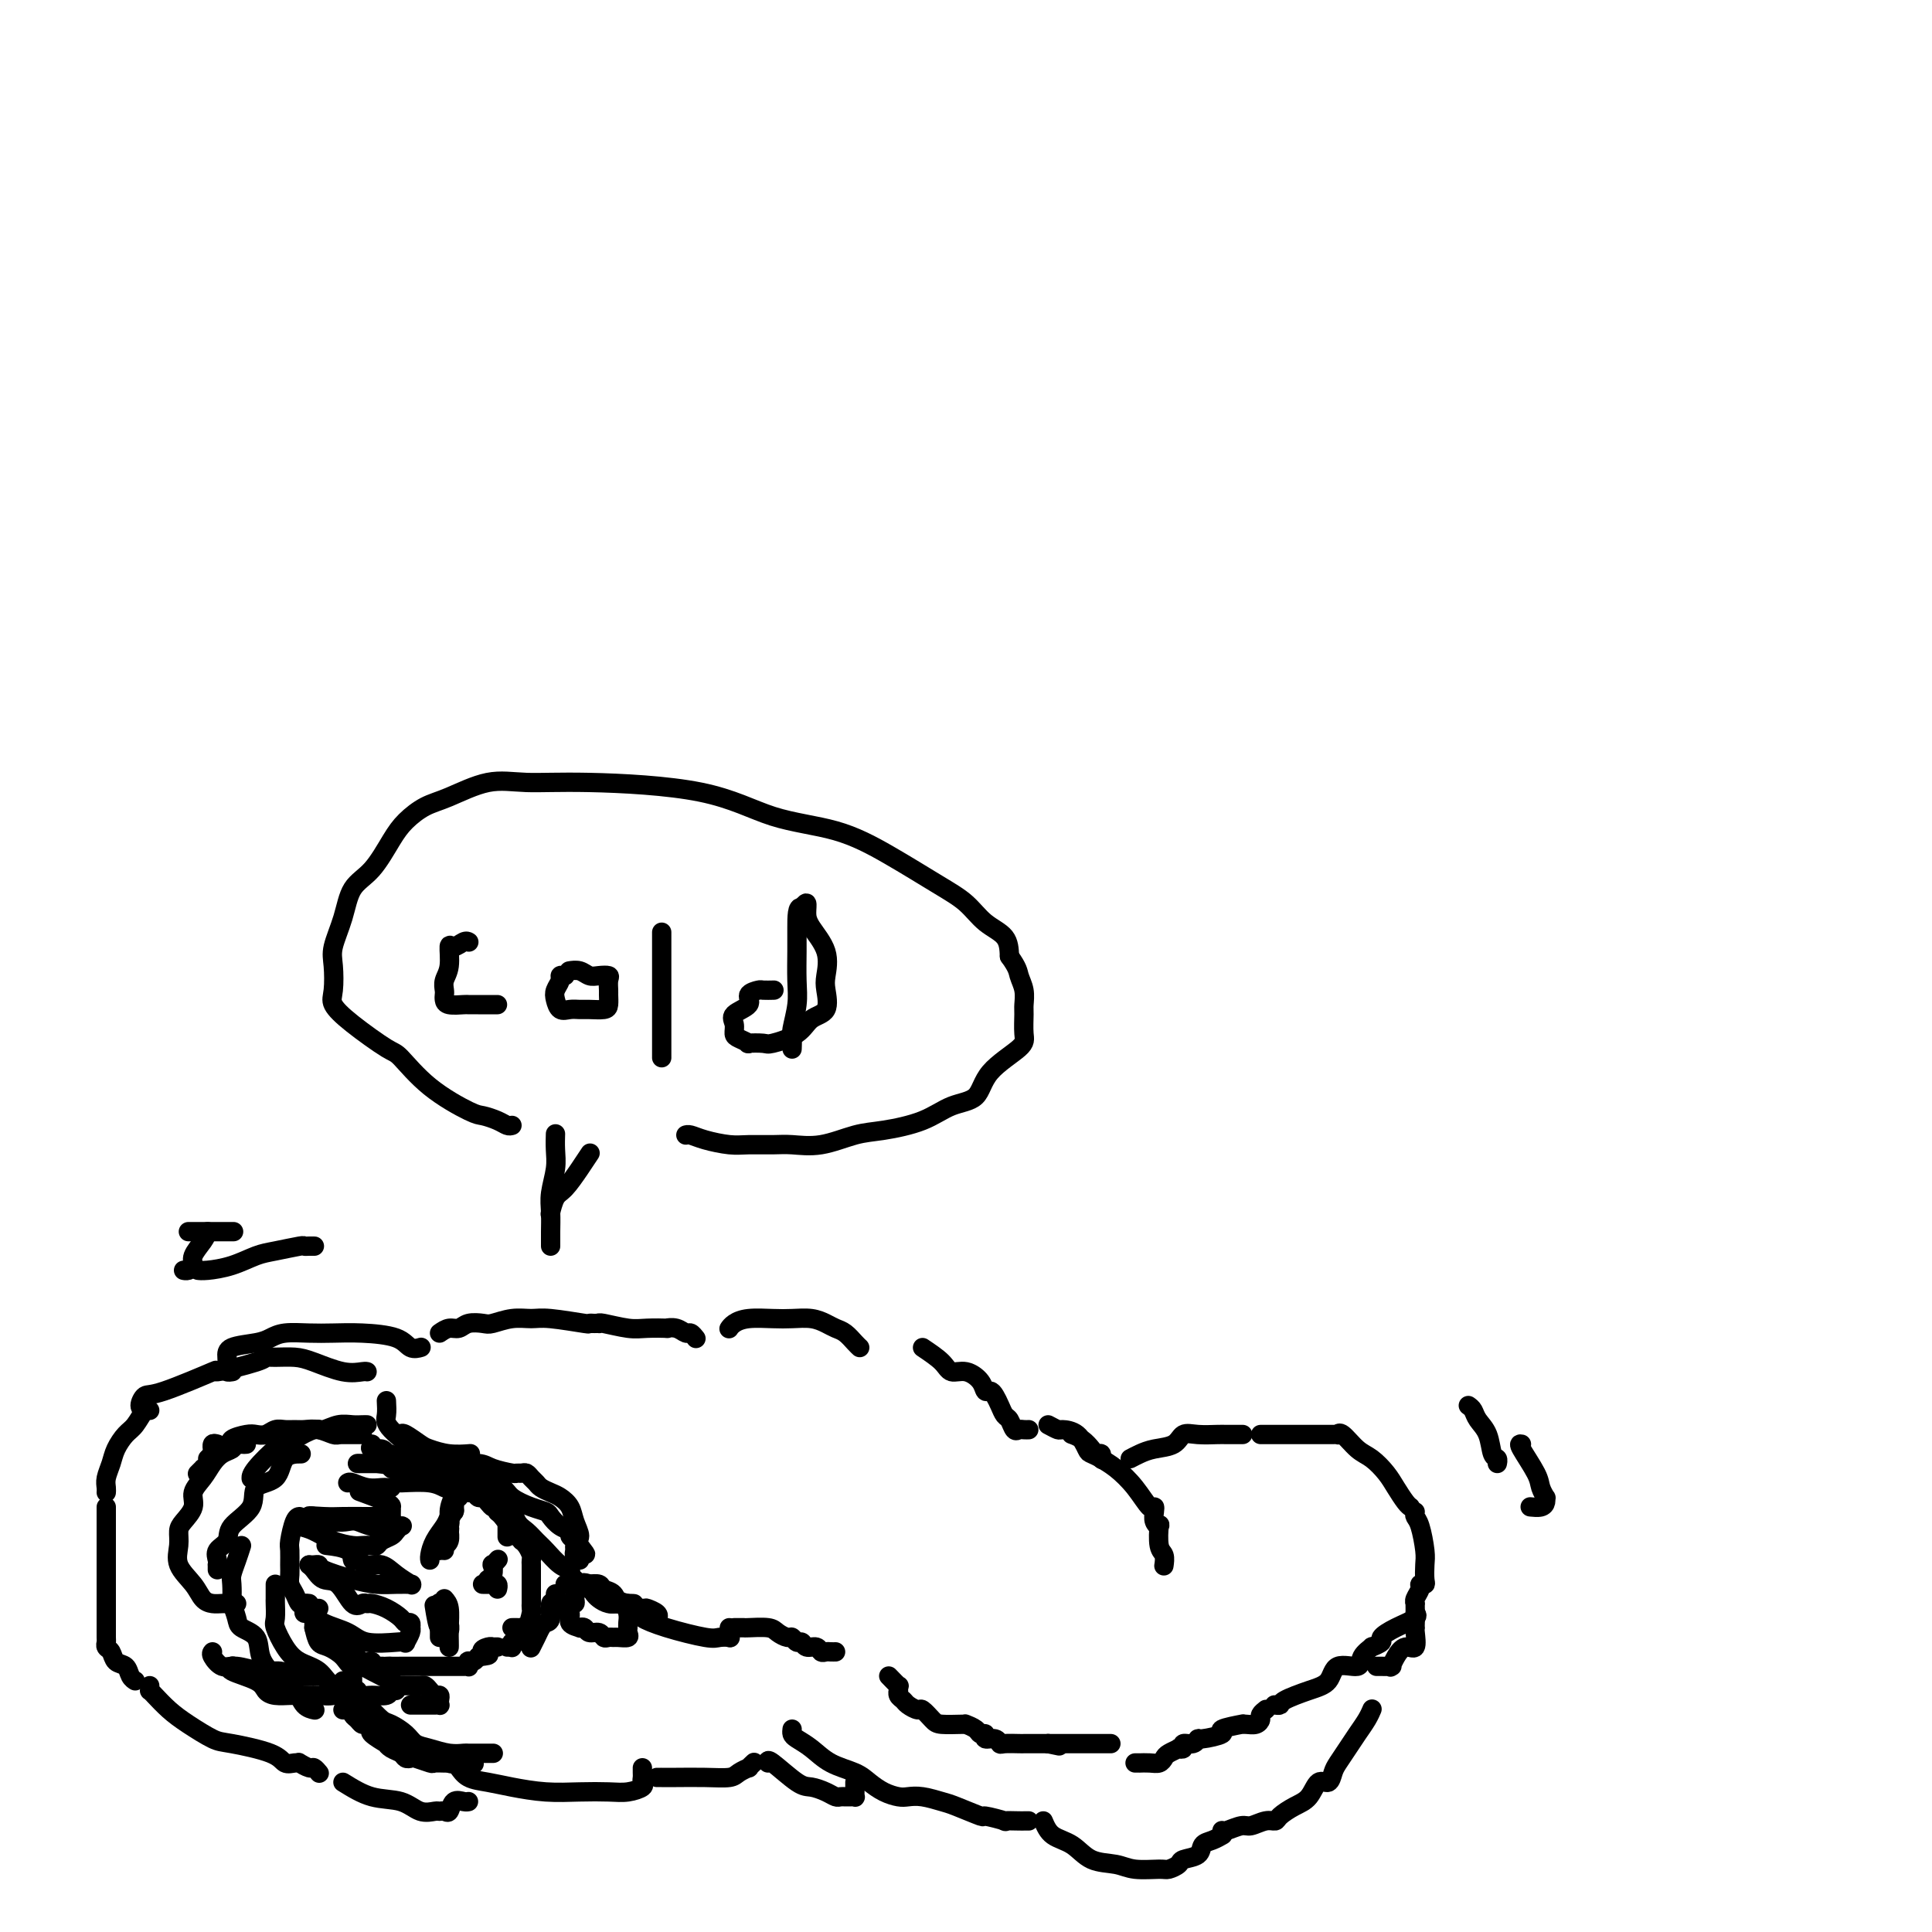 <svg viewBox='0 0 400 400' version='1.1' xmlns='http://www.w3.org/2000/svg' xmlns:xlink='http://www.w3.org/1999/xlink'><g fill='none' stroke='#000000' stroke-width='4' stroke-linecap='round' stroke-linejoin='round'><path d='M66,333c-0.425,0.233 -0.850,0.465 -1,1c-0.150,0.535 -0.024,1.372 0,2c0.024,0.628 -0.054,1.045 0,1c0.054,-0.045 0.240,-0.554 1,0c0.760,0.554 2.093,2.172 3,3c0.907,0.828 1.389,0.867 2,1c0.611,0.133 1.351,0.361 2,1c0.649,0.639 1.206,1.688 2,2c0.794,0.312 1.827,-0.112 2,0c0.173,0.112 -0.512,0.762 0,1c0.512,0.238 2.221,0.064 3,0c0.779,-0.064 0.628,-0.017 1,0c0.372,0.017 1.266,0.005 2,0c0.734,-0.005 1.309,-0.001 2,0c0.691,0.001 1.498,0.000 2,0c0.502,-0.000 0.699,-0.000 1,0c0.301,0.000 0.707,0.000 1,0c0.293,-0.000 0.473,-0.000 1,0c0.527,0.000 1.402,0.000 2,0c0.598,-0.000 0.921,-0.000 1,0c0.079,0.000 -0.084,0.001 0,0c0.084,-0.001 0.415,-0.004 1,0c0.585,0.004 1.424,0.015 2,0c0.576,-0.015 0.889,-0.056 1,0c0.111,0.056 0.019,0.208 0,0c-0.019,-0.208 0.036,-0.777 0,-1c-0.036,-0.223 -0.164,-0.098 0,0c0.164,0.098 0.618,0.171 1,0c0.382,-0.171 0.691,-0.585 1,-1'/><path d='M99,343c3.896,-0.321 1.636,-0.622 1,-1c-0.636,-0.378 0.352,-0.833 1,-1c0.648,-0.167 0.957,-0.045 1,0c0.043,0.045 -0.181,0.012 0,0c0.181,-0.012 0.766,-0.003 1,0c0.234,0.003 0.117,0.002 0,0'/><path d='M106,337c0.455,0.002 0.909,0.003 1,0c0.091,-0.003 -0.182,-0.011 0,0c0.182,0.011 0.819,0.043 1,0c0.181,-0.043 -0.095,-0.159 0,0c0.095,0.159 0.561,0.593 1,0c0.439,-0.593 0.850,-2.213 1,-3c0.150,-0.787 0.040,-0.739 0,-1c-0.040,-0.261 -0.011,-0.830 0,-1c0.011,-0.170 0.003,0.059 0,0c-0.003,-0.059 -0.001,-0.407 0,-1c0.001,-0.593 0.000,-1.433 0,-2c-0.000,-0.567 0.000,-0.863 0,-1c-0.000,-0.137 -0.000,-0.117 0,0c0.000,0.117 0.001,0.331 0,0c-0.001,-0.331 -0.003,-1.205 0,-2c0.003,-0.795 0.011,-1.509 0,-2c-0.011,-0.491 -0.041,-0.758 0,-1c0.041,-0.242 0.152,-0.460 0,-1c-0.152,-0.540 -0.566,-1.401 -1,-2c-0.434,-0.599 -0.887,-0.935 -1,-1c-0.113,-0.065 0.113,0.141 0,0c-0.113,-0.141 -0.565,-0.630 -1,-1c-0.435,-0.370 -0.851,-0.620 -1,-1c-0.149,-0.380 -0.029,-0.889 0,-1c0.029,-0.111 -0.034,0.178 0,0c0.034,-0.178 0.164,-0.821 0,-1c-0.164,-0.179 -0.621,0.106 -1,0c-0.379,-0.106 -0.680,-0.602 -1,-1c-0.320,-0.398 -0.660,-0.699 -1,-1'/><path d='M103,313c-1.261,-1.885 -0.915,-1.098 -1,-1c-0.085,0.098 -0.601,-0.495 -1,-1c-0.399,-0.505 -0.680,-0.924 -1,-1c-0.320,-0.076 -0.678,0.190 -1,0c-0.322,-0.190 -0.606,-0.835 -1,-1c-0.394,-0.165 -0.897,0.149 -1,0c-0.103,-0.149 0.193,-0.762 0,-1c-0.193,-0.238 -0.876,-0.103 -1,0c-0.124,0.103 0.309,0.173 0,0c-0.309,-0.173 -1.361,-0.588 -2,-1c-0.639,-0.412 -0.865,-0.820 -1,-1c-0.135,-0.180 -0.181,-0.131 0,0c0.181,0.131 0.587,0.343 0,0c-0.587,-0.343 -2.168,-1.241 -4,-2c-1.832,-0.759 -3.916,-1.380 -6,-2'/><path d='M83,302c-3.881,-1.869 -3.583,-1.042 -4,-1c-0.417,0.042 -1.548,-0.702 -2,-1c-0.452,-0.298 -0.226,-0.149 0,0'/><path d='M57,328c-0.001,0.205 -0.002,0.409 0,1c0.002,0.591 0.006,1.568 0,2c-0.006,0.432 -0.022,0.318 0,1c0.022,0.682 0.082,2.159 0,3c-0.082,0.841 -0.306,1.044 0,2c0.306,0.956 1.141,2.663 2,4c0.859,1.337 1.741,2.305 3,3c1.259,0.695 2.894,1.118 4,2c1.106,0.882 1.685,2.222 3,3c1.315,0.778 3.368,0.994 4,1c0.632,0.006 -0.157,-0.198 0,0c0.157,0.198 1.261,0.799 2,1c0.739,0.201 1.112,0.001 2,0c0.888,-0.001 2.289,0.196 3,0c0.711,-0.196 0.730,-0.783 1,-1c0.270,-0.217 0.791,-0.062 1,0c0.209,0.062 0.104,0.031 0,0'/><path d='M65,337c0.277,1.199 0.554,2.398 1,3c0.446,0.602 1.060,0.606 2,1c0.940,0.394 2.207,1.177 3,2c0.793,0.823 1.113,1.685 2,2c0.887,0.315 2.341,0.085 3,0c0.659,-0.085 0.524,-0.023 1,0c0.476,0.023 1.565,0.007 2,0c0.435,-0.007 0.218,-0.003 0,0'/><path d='M63,333c-0.057,0.471 -0.115,0.943 0,1c0.115,0.057 0.401,-0.300 1,0c0.599,0.300 1.509,1.257 3,2c1.491,0.743 3.561,1.273 5,2c1.439,0.727 2.246,1.653 4,2c1.754,0.347 4.456,0.117 6,0c1.544,-0.117 1.930,-0.121 2,0c0.070,0.121 -0.177,0.368 0,0c0.177,-0.368 0.776,-1.352 1,-2c0.224,-0.648 0.073,-0.960 0,-1c-0.073,-0.040 -0.066,0.193 0,0c0.066,-0.193 0.193,-0.812 0,-1c-0.193,-0.188 -0.706,0.055 -1,0c-0.294,-0.055 -0.368,-0.408 -1,-1c-0.632,-0.592 -1.821,-1.423 -3,-2c-1.179,-0.577 -2.349,-0.901 -3,-1c-0.651,-0.099 -0.783,0.028 -1,0c-0.217,-0.028 -0.520,-0.210 -1,0c-0.480,0.210 -1.138,0.813 -2,0c-0.862,-0.813 -1.930,-3.041 -3,-4c-1.070,-0.959 -2.142,-0.649 -3,-1c-0.858,-0.351 -1.500,-1.364 -2,-2c-0.500,-0.636 -0.857,-0.896 -1,-1c-0.143,-0.104 -0.071,-0.052 0,0'/><path d='M64,324c0.300,0.016 0.600,0.033 1,0c0.400,-0.033 0.900,-0.114 1,0c0.100,0.114 -0.200,0.423 1,1c1.200,0.577 3.901,1.423 6,2c2.099,0.577 3.596,0.887 5,1c1.404,0.113 2.715,0.030 4,0c1.285,-0.030 2.543,-0.007 3,0c0.457,0.007 0.114,-0.004 0,0c-0.114,0.004 0.003,0.021 0,0c-0.003,-0.021 -0.126,-0.082 0,0c0.126,0.082 0.500,0.305 0,0c-0.500,-0.305 -1.875,-1.138 -3,-2c-1.125,-0.862 -2.000,-1.754 -3,-2c-1.000,-0.246 -2.125,0.155 -3,0c-0.875,-0.155 -1.500,-0.865 -2,-1c-0.500,-0.135 -0.876,0.304 -1,0c-0.124,-0.304 0.005,-1.351 -1,-2c-1.005,-0.649 -3.144,-0.900 -4,-1c-0.856,-0.100 -0.428,-0.050 0,0'/><path d='M62,316c0.924,0.226 1.848,0.453 3,1c1.152,0.547 2.533,1.415 4,2c1.467,0.585 3.022,0.886 4,1c0.978,0.114 1.379,0.042 2,0c0.621,-0.042 1.462,-0.052 2,0c0.538,0.052 0.774,0.168 1,0c0.226,-0.168 0.441,-0.619 1,-1c0.559,-0.381 1.463,-0.690 2,-1c0.537,-0.310 0.706,-0.619 1,-1c0.294,-0.381 0.711,-0.833 1,-1c0.289,-0.167 0.450,-0.048 0,0c-0.450,0.048 -1.509,0.027 -2,0c-0.491,-0.027 -0.412,-0.059 -1,0c-0.588,0.059 -1.843,0.208 -3,0c-1.157,-0.208 -2.215,-0.774 -3,-1c-0.785,-0.226 -1.296,-0.113 -2,0c-0.704,0.113 -1.601,0.226 -3,0c-1.399,-0.226 -3.300,-0.792 -4,-1c-0.700,-0.208 -0.200,-0.060 0,0c0.200,0.060 0.100,0.030 0,0'/><path d='M65,314c-2.509,-0.309 0.217,-0.083 2,0c1.783,0.083 2.621,0.023 4,0c1.379,-0.023 3.298,-0.009 5,0c1.702,0.009 3.188,0.013 4,0c0.812,-0.013 0.949,-0.041 1,0c0.051,0.041 0.015,0.153 0,0c-0.015,-0.153 -0.008,-0.570 0,-1c0.008,-0.430 0.019,-0.872 0,-1c-0.019,-0.128 -0.067,0.058 0,0c0.067,-0.058 0.249,-0.362 -1,-1c-1.249,-0.638 -3.928,-1.611 -5,-2c-1.072,-0.389 -0.536,-0.195 0,0'/><path d='M83,307c2.224,-0.105 4.448,-0.210 6,0c1.552,0.210 2.432,0.734 3,1c0.568,0.266 0.825,0.275 1,0c0.175,-0.275 0.269,-0.834 0,-1c-0.269,-0.166 -0.902,0.061 -2,0c-1.098,-0.061 -2.662,-0.409 -4,-1c-1.338,-0.591 -2.449,-1.426 -4,-2c-1.551,-0.574 -3.544,-0.886 -5,-1c-1.456,-0.114 -2.377,-0.031 -3,0c-0.623,0.031 -0.947,0.008 -1,0c-0.053,-0.008 0.165,-0.002 1,0c0.835,0.002 2.286,0.001 4,0c1.714,-0.001 3.692,-0.000 5,0c1.308,0.000 1.945,0.000 2,0c0.055,-0.000 -0.473,-0.000 -1,0'/><path d='M85,303c1.474,0.044 0.160,0.156 -1,0c-1.160,-0.156 -2.167,-0.578 -3,-1c-0.833,-0.422 -1.494,-0.844 -2,-1c-0.506,-0.156 -0.859,-0.044 -1,0c-0.141,0.044 -0.071,0.022 0,0'/><path d='M92,331c0.423,0.475 0.845,0.950 1,2c0.155,1.050 0.041,2.674 0,4c-0.041,1.326 -0.011,2.353 0,3c0.011,0.647 0.003,0.913 0,1c-0.003,0.087 0.000,-0.005 0,0c-0.000,0.005 -0.004,0.105 0,0c0.004,-0.105 0.016,-0.417 0,-1c-0.016,-0.583 -0.061,-1.438 0,-2c0.061,-0.562 0.226,-0.831 0,-2c-0.226,-1.169 -0.845,-3.238 -1,-4c-0.155,-0.762 0.155,-0.217 0,0c-0.155,0.217 -0.774,0.105 -1,0c-0.226,-0.105 -0.061,-0.205 0,0c0.061,0.205 0.016,0.713 0,1c-0.016,0.287 -0.004,0.353 0,1c0.004,0.647 0.001,1.874 0,3c-0.001,1.126 -0.000,2.149 0,2c0.000,-0.149 0.000,-1.471 0,-2c-0.000,-0.529 -0.000,-0.264 0,0'/><path d='M91,337c-0.378,-0.111 -0.822,-2.889 -1,-4c-0.178,-1.111 -0.089,-0.556 0,0'/><path d='M92,321c0.031,-0.435 0.061,-0.870 0,-1c-0.061,-0.130 -0.215,0.045 0,0c0.215,-0.045 0.797,-0.311 1,-1c0.203,-0.689 0.026,-1.800 0,-2c-0.026,-0.200 0.098,0.511 0,1c-0.098,0.489 -0.419,0.757 -1,1c-0.581,0.243 -1.422,0.463 -2,1c-0.578,0.537 -0.894,1.392 -1,2c-0.106,0.608 -0.001,0.970 0,1c0.001,0.030 -0.101,-0.272 0,-1c0.101,-0.728 0.405,-1.880 1,-3c0.595,-1.120 1.480,-2.206 2,-3c0.520,-0.794 0.676,-1.295 1,-2c0.324,-0.705 0.818,-1.613 1,-2c0.182,-0.387 0.052,-0.253 0,0c-0.052,0.253 -0.026,0.627 0,1'/><path d='M94,313c0.514,-1.172 -0.699,0.897 -1,2c-0.301,1.103 0.312,1.238 0,2c-0.312,0.762 -1.550,2.150 -2,3c-0.450,0.850 -0.113,1.161 0,1c0.113,-0.161 0.001,-0.794 0,-1c-0.001,-0.206 0.108,0.014 0,0c-0.108,-0.014 -0.431,-0.263 0,-1c0.431,-0.737 1.618,-1.963 2,-3c0.382,-1.037 -0.042,-1.886 0,-3c0.042,-1.114 0.550,-2.492 1,-3c0.450,-0.508 0.843,-0.145 1,0c0.157,0.145 0.079,0.073 0,0'/><path d='M103,323c0.111,-0.127 0.222,-0.255 0,0c-0.222,0.255 -0.778,0.891 -1,1c-0.222,0.109 -0.111,-0.311 0,0c0.111,0.311 0.222,1.353 0,2c-0.222,0.647 -0.778,0.899 -1,1c-0.222,0.101 -0.111,0.050 0,0'/><path d='M100,328c-0.083,-0.000 -0.165,-0.000 0,0c0.165,0.000 0.579,0.000 1,0c0.421,-0.000 0.849,-0.001 1,0c0.151,0.001 0.027,0.004 0,0c-0.027,-0.004 0.045,-0.015 0,0c-0.045,0.015 -0.208,0.056 0,0c0.208,-0.056 0.787,-0.207 1,0c0.213,0.207 0.061,0.774 0,1c-0.061,0.226 -0.030,0.113 0,0'/><path d='M50,320c-0.310,0.965 -0.620,1.930 -1,3c-0.380,1.070 -0.830,2.244 -1,3c-0.170,0.756 -0.059,1.095 0,2c0.059,0.905 0.065,2.376 0,3c-0.065,0.624 -0.202,0.399 0,1c0.202,0.601 0.741,2.026 1,3c0.259,0.974 0.237,1.495 1,2c0.763,0.505 2.311,0.993 3,2c0.689,1.007 0.518,2.533 1,4c0.482,1.467 1.618,2.877 3,4c1.382,1.123 3.010,1.961 4,3c0.990,1.039 1.344,2.280 2,3c0.656,0.720 1.616,0.920 2,1c0.384,0.080 0.192,0.040 0,0'/><path d='M85,353c1.608,-0.002 3.215,-0.003 4,0c0.785,0.003 0.747,0.011 1,0c0.253,-0.011 0.797,-0.041 1,0c0.203,0.041 0.066,0.152 0,0c-0.066,-0.152 -0.059,-0.566 0,-1c0.059,-0.434 0.172,-0.887 0,-1c-0.172,-0.113 -0.627,0.113 -1,0c-0.373,-0.113 -0.663,-0.566 -1,-1c-0.337,-0.434 -0.720,-0.849 -1,-1c-0.280,-0.151 -0.456,-0.039 -1,0c-0.544,0.039 -1.457,0.006 -2,0c-0.543,-0.006 -0.716,0.014 -1,0c-0.284,-0.014 -0.678,-0.063 -1,0c-0.322,0.063 -0.571,0.238 -1,0c-0.429,-0.238 -1.037,-0.889 -1,-1c0.037,-0.111 0.717,0.318 0,0c-0.717,-0.318 -2.833,-1.381 -4,-2c-1.167,-0.619 -1.384,-0.793 -2,-1c-0.616,-0.207 -1.629,-0.447 -2,-1c-0.371,-0.553 -0.100,-1.418 0,-2c0.100,-0.582 0.029,-0.881 0,-1c-0.029,-0.119 -0.014,-0.060 0,0'/><path d='M64,332c-0.332,-0.048 -0.663,-0.096 -1,0c-0.337,0.096 -0.679,0.336 -1,0c-0.321,-0.336 -0.622,-1.249 -1,-2c-0.378,-0.751 -0.834,-1.340 -1,-2c-0.166,-0.660 -0.042,-1.392 0,-2c0.042,-0.608 0.001,-1.091 0,-2c-0.001,-0.909 0.038,-2.244 0,-3c-0.038,-0.756 -0.155,-0.935 0,-2c0.155,-1.065 0.580,-3.018 1,-4c0.420,-0.982 0.834,-0.995 1,-1c0.166,-0.005 0.083,-0.003 0,0'/><path d='M45,325c0.004,-0.440 0.009,-0.880 0,-1c-0.009,-0.120 -0.031,0.079 0,0c0.031,-0.079 0.114,-0.435 0,-1c-0.114,-0.565 -0.427,-1.339 0,-2c0.427,-0.661 1.592,-1.211 2,-2c0.408,-0.789 0.057,-1.819 1,-3c0.943,-1.181 3.178,-2.513 4,-4c0.822,-1.487 0.231,-3.131 1,-4c0.769,-0.869 2.897,-0.965 4,-2c1.103,-1.035 1.182,-3.009 2,-4c0.818,-0.991 2.377,-0.997 3,-1c0.623,-0.003 0.312,-0.001 0,0'/><path d='M52,306c0.004,0.102 0.009,0.204 0,0c-0.009,-0.204 -0.031,-0.714 1,-2c1.031,-1.286 3.115,-3.349 4,-4c0.885,-0.651 0.572,0.109 1,0c0.428,-0.109 1.599,-1.087 3,-2c1.401,-0.913 3.033,-1.761 4,-2c0.967,-0.239 1.268,0.132 2,0c0.732,-0.132 1.895,-0.767 3,-1c1.105,-0.233 2.152,-0.062 3,0c0.848,0.062 1.498,0.017 2,0c0.502,-0.017 0.858,-0.005 1,0c0.142,0.005 0.071,0.002 0,0'/><path d='M77,299c-0.201,0.444 -0.401,0.889 0,1c0.401,0.111 1.404,-0.110 2,0c0.596,0.110 0.787,0.552 1,1c0.213,0.448 0.449,0.904 1,1c0.551,0.096 1.418,-0.166 2,0c0.582,0.166 0.881,0.762 1,1c0.119,0.238 0.060,0.119 0,0'/><path d='M105,341c0.425,0.009 0.850,0.017 1,0c0.150,-0.017 0.026,-0.061 0,0c-0.026,0.061 0.047,0.227 0,0c-0.047,-0.227 -0.215,-0.848 0,-1c0.215,-0.152 0.814,0.166 1,0c0.186,-0.166 -0.041,-0.815 0,-1c0.041,-0.185 0.351,0.095 1,0c0.649,-0.095 1.636,-0.564 2,-1c0.364,-0.436 0.104,-0.839 0,-1c-0.104,-0.161 -0.052,-0.081 0,0'/><path d='M94,302c0.000,0.000 0.100,0.100 0.1,0.1'/><path d='M83,297c0.120,-0.204 0.239,-0.409 1,0c0.761,0.409 2.162,1.430 3,2c0.838,0.570 1.111,0.689 2,1c0.889,0.311 2.393,0.815 4,1c1.607,0.185 3.316,0.053 4,0c0.684,-0.053 0.342,-0.026 0,0'/><path d='M80,290c0.059,1.072 0.118,2.144 0,3c-0.118,0.856 -0.412,1.496 1,3c1.412,1.504 4.529,3.874 6,5c1.471,1.126 1.295,1.009 2,2c0.705,0.991 2.290,3.089 4,4c1.710,0.911 3.544,0.637 5,1c1.456,0.363 2.535,1.365 4,2c1.465,0.635 3.318,0.902 4,1c0.682,0.098 0.195,0.028 0,0c-0.195,-0.028 -0.097,-0.014 0,0'/><path d='M105,314c0.000,0.369 0.000,0.738 0,1c0.000,0.262 0.000,0.417 0,1c0.000,0.583 0.000,1.595 0,2c0.000,0.405 0.000,0.202 0,0'/><path d='M31,292c-0.242,-0.298 -0.484,-0.597 -1,0c-0.516,0.597 -1.305,2.089 -2,3c-0.695,0.911 -1.297,1.242 -2,2c-0.703,0.758 -1.509,1.944 -2,3c-0.491,1.056 -0.667,1.982 -1,3c-0.333,1.018 -0.821,2.129 -1,3c-0.179,0.871 -0.048,1.504 0,2c0.048,0.496 0.014,0.856 0,1c-0.014,0.144 -0.007,0.072 0,0'/><path d='M22,312c0.000,0.205 0.000,0.410 0,1c-0.000,0.590 -0.000,1.566 0,2c0.000,0.434 0.000,0.326 0,1c-0.000,0.674 -0.000,2.132 0,3c0.000,0.868 0.000,1.148 0,2c-0.000,0.852 -0.000,2.278 0,3c0.000,0.722 0.000,0.742 0,2c-0.000,1.258 -0.000,3.755 0,5c0.000,1.245 0.000,1.236 0,2c-0.000,0.764 -0.001,2.299 0,3c0.001,0.701 0.004,0.568 0,1c-0.004,0.432 -0.013,1.429 0,2c0.013,0.571 0.049,0.715 0,1c-0.049,0.285 -0.182,0.710 0,1c0.182,0.290 0.679,0.446 1,1c0.321,0.554 0.464,1.508 1,2c0.536,0.492 1.463,0.524 2,1c0.537,0.476 0.683,1.397 1,2c0.317,0.603 0.805,0.886 1,1c0.195,0.114 0.098,0.057 0,0'/><path d='M31,349c0.012,0.433 0.024,0.867 0,1c-0.024,0.133 -0.084,-0.034 0,0c0.084,0.034 0.314,0.271 1,1c0.686,0.729 1.830,1.952 3,3c1.170,1.048 2.368,1.920 4,3c1.632,1.080 3.697,2.366 5,3c1.303,0.634 1.842,0.615 4,1c2.158,0.385 5.935,1.174 8,2c2.065,0.826 2.416,1.689 3,2c0.584,0.311 1.399,0.068 2,0c0.601,-0.068 0.988,0.038 1,0c0.012,-0.038 -0.350,-0.220 0,0c0.350,0.220 1.413,0.843 2,1c0.587,0.157 0.696,-0.150 1,0c0.304,0.150 0.801,0.757 1,1c0.199,0.243 0.099,0.121 0,0'/><path d='M71,369c1.955,1.215 3.910,2.431 6,3c2.090,0.569 4.314,0.492 6,1c1.686,0.508 2.833,1.602 4,2c1.167,0.398 2.353,0.099 3,0c0.647,-0.099 0.754,0.002 1,0c0.246,-0.002 0.630,-0.106 1,0c0.370,0.106 0.726,0.421 1,0c0.274,-0.421 0.465,-1.577 1,-2c0.535,-0.423 1.413,-0.114 2,0c0.587,0.114 0.882,0.033 1,0c0.118,-0.033 0.059,-0.016 0,0'/><path d='M93,364c0.345,0.364 0.691,0.727 1,1c0.309,0.273 0.583,0.455 1,1c0.417,0.545 0.977,1.452 2,2c1.023,0.548 2.510,0.735 4,1c1.490,0.265 2.982,0.608 5,1c2.018,0.392 4.562,0.834 7,1c2.438,0.166 4.769,0.056 7,0c2.231,-0.056 4.363,-0.056 6,0c1.637,0.056 2.778,0.170 4,0c1.222,-0.170 2.524,-0.624 3,-1c0.476,-0.376 0.128,-0.675 0,-1c-0.128,-0.325 -0.034,-0.675 0,-1c0.034,-0.325 0.009,-0.626 0,-1c-0.009,-0.374 -0.003,-0.821 0,-1c0.003,-0.179 0.001,-0.089 0,0'/><path d='M30,292c-0.498,-0.193 -0.996,-0.386 -1,-1c-0.004,-0.614 0.486,-1.649 1,-2c0.514,-0.351 1.051,-0.017 4,-1c2.949,-0.983 8.311,-3.282 10,-4c1.689,-0.718 -0.295,0.147 1,0c1.295,-0.147 5.870,-1.306 8,-2c2.130,-0.694 1.815,-0.925 2,-1c0.185,-0.075 0.869,0.004 2,0c1.131,-0.004 2.709,-0.092 4,0c1.291,0.092 2.293,0.364 4,1c1.707,0.636 4.117,1.634 6,2c1.883,0.366 3.238,0.098 4,0c0.762,-0.098 0.932,-0.028 1,0c0.068,0.028 0.034,0.014 0,0'/><path d='M48,284c0.113,-0.018 0.226,-0.036 0,0c-0.226,0.036 -0.790,0.126 -1,0c-0.210,-0.126 -0.065,-0.467 0,-1c0.065,-0.533 0.049,-1.257 0,-2c-0.049,-0.743 -0.131,-1.506 1,-2c1.131,-0.494 3.477,-0.721 5,-1c1.523,-0.279 2.224,-0.611 3,-1c0.776,-0.389 1.625,-0.834 3,-1c1.375,-0.166 3.274,-0.051 5,0c1.726,0.051 3.279,0.038 5,0c1.721,-0.038 3.610,-0.101 6,0c2.390,0.101 5.280,0.367 7,1c1.720,0.633 2.271,1.632 3,2c0.729,0.368 1.637,0.105 2,0c0.363,-0.105 0.182,-0.053 0,0'/><path d='M91,276c0.658,-0.452 1.315,-0.905 2,-1c0.685,-0.095 1.396,0.167 2,0c0.604,-0.167 1.099,-0.762 2,-1c0.901,-0.238 2.207,-0.117 3,0c0.793,0.117 1.071,0.231 2,0c0.929,-0.231 2.507,-0.808 4,-1c1.493,-0.192 2.901,0.001 4,0c1.099,-0.001 1.888,-0.196 4,0c2.112,0.196 5.545,0.785 7,1c1.455,0.215 0.930,0.058 1,0c0.070,-0.058 0.734,-0.017 1,0c0.266,0.017 0.133,0.008 0,0'/><path d='M123,274c0.419,-0.008 0.837,-0.016 1,0c0.163,0.016 0.069,0.057 0,0c-0.069,-0.057 -0.115,-0.211 1,0c1.115,0.211 3.390,0.788 5,1c1.610,0.212 2.554,0.061 4,0c1.446,-0.061 3.396,-0.031 4,0c0.604,0.031 -0.136,0.065 0,0c0.136,-0.065 1.147,-0.227 2,0c0.853,0.227 1.548,0.844 2,1c0.452,0.156 0.660,-0.150 1,0c0.340,0.150 0.811,0.757 1,1c0.189,0.243 0.094,0.121 0,0'/><path d='M136,368c0.475,0.000 0.950,0.001 1,0c0.050,-0.001 -0.325,-0.003 0,0c0.325,0.003 1.349,0.011 3,0c1.651,-0.011 3.930,-0.040 6,0c2.070,0.040 3.931,0.151 5,0c1.069,-0.151 1.344,-0.562 2,-1c0.656,-0.438 1.691,-0.901 2,-1c0.309,-0.099 -0.109,0.166 0,0c0.109,-0.166 0.745,-0.762 1,-1c0.255,-0.238 0.127,-0.119 0,0'/><path d='M159,365c-0.073,-0.429 -0.146,-0.857 1,0c1.146,0.857 3.511,3.000 5,4c1.489,1.000 2.101,0.856 3,1c0.899,0.144 2.086,0.574 3,1c0.914,0.426 1.555,0.846 2,1c0.445,0.154 0.694,0.042 1,0c0.306,-0.042 0.671,-0.014 1,0c0.329,0.014 0.624,0.015 1,0c0.376,-0.015 0.833,-0.046 1,0c0.167,0.046 0.045,0.170 0,0c-0.045,-0.170 -0.012,-0.634 0,-1c0.012,-0.366 0.003,-0.634 0,-1c-0.003,-0.366 -0.001,-0.829 0,-1c0.001,-0.171 0.000,-0.049 0,0c-0.000,0.049 -0.000,0.024 0,0'/><path d='M164,358c-0.045,0.349 -0.090,0.698 0,1c0.090,0.302 0.317,0.556 1,1c0.683,0.444 1.824,1.078 3,2c1.176,0.922 2.388,2.132 4,3c1.612,0.868 3.625,1.396 5,2c1.375,0.604 2.113,1.285 3,2c0.887,0.715 1.922,1.463 3,2c1.078,0.537 2.200,0.864 3,1c0.800,0.136 1.277,0.083 2,0c0.723,-0.083 1.692,-0.195 3,0c1.308,0.195 2.955,0.697 4,1c1.045,0.303 1.489,0.407 3,1c1.511,0.593 4.090,1.676 5,2c0.910,0.324 0.152,-0.109 1,0c0.848,0.109 3.303,0.761 4,1c0.697,0.239 -0.363,0.064 0,0c0.363,-0.064 2.149,-0.017 3,0c0.851,0.017 0.768,0.005 1,0c0.232,-0.005 0.781,-0.001 1,0c0.219,0.001 0.110,0.001 0,0'/><path d='M151,275c-0.056,0.083 -0.112,0.166 0,0c0.112,-0.166 0.393,-0.581 1,-1c0.607,-0.419 1.542,-0.841 3,-1c1.458,-0.159 3.440,-0.053 5,0c1.560,0.053 2.697,0.055 4,0c1.303,-0.055 2.772,-0.166 4,0c1.228,0.166 2.213,0.608 3,1c0.787,0.392 1.374,0.732 2,1c0.626,0.268 1.292,0.464 2,1c0.708,0.536 1.460,1.414 2,2c0.540,0.586 0.869,0.882 1,1c0.131,0.118 0.066,0.059 0,0'/><path d='M191,279c1.532,1.030 3.065,2.059 4,3c0.935,0.941 1.273,1.793 2,2c0.727,0.207 1.844,-0.229 3,0c1.156,0.229 2.351,1.125 3,2c0.649,0.875 0.751,1.730 1,2c0.249,0.270 0.644,-0.045 1,0c0.356,0.045 0.673,0.450 1,1c0.327,0.550 0.665,1.243 1,2c0.335,0.757 0.667,1.576 1,2c0.333,0.424 0.667,0.453 1,1c0.333,0.547 0.664,1.611 1,2c0.336,0.389 0.678,0.104 1,0c0.322,-0.104 0.625,-0.028 1,0c0.375,0.028 0.821,0.008 1,0c0.179,-0.008 0.089,-0.004 0,0'/><path d='M227,301c0.182,0.285 0.364,0.569 1,1c0.636,0.431 1.726,1.007 3,2c1.274,0.993 2.733,2.402 4,4c1.267,1.598 2.343,3.386 3,4c0.657,0.614 0.894,0.056 1,0c0.106,-0.056 0.080,0.391 0,1c-0.080,0.609 -0.214,1.380 0,2c0.214,0.620 0.775,1.088 1,1c0.225,-0.088 0.113,-0.731 0,0c-0.113,0.731 -0.226,2.835 0,4c0.226,1.165 0.792,1.391 1,2c0.208,0.609 0.060,1.603 0,2c-0.060,0.397 -0.030,0.199 0,0'/><path d='M216,377c0.479,1.127 0.958,2.253 2,3c1.042,0.747 2.647,1.114 4,2c1.353,0.886 2.455,2.291 4,3c1.545,0.709 3.531,0.723 5,1c1.469,0.277 2.419,0.817 4,1c1.581,0.183 3.793,0.009 5,0c1.207,-0.009 1.408,0.149 2,0c0.592,-0.149 1.576,-0.603 2,-1c0.424,-0.397 0.289,-0.737 1,-1c0.711,-0.263 2.268,-0.449 3,-1c0.732,-0.551 0.640,-1.467 1,-2c0.360,-0.533 1.174,-0.682 2,-1c0.826,-0.318 1.665,-0.805 2,-1c0.335,-0.195 0.168,-0.097 0,0'/><path d='M253,379c0.123,0.122 0.247,0.243 1,0c0.753,-0.243 2.137,-0.852 3,-1c0.863,-0.148 1.207,0.164 2,0c0.793,-0.164 2.036,-0.805 3,-1c0.964,-0.195 1.647,0.055 2,0c0.353,-0.055 0.374,-0.416 1,-1c0.626,-0.584 1.855,-1.392 3,-2c1.145,-0.608 2.204,-1.015 3,-2c0.796,-0.985 1.330,-2.546 2,-3c0.670,-0.454 1.478,0.199 2,0c0.522,-0.199 0.759,-1.250 1,-2c0.241,-0.750 0.485,-1.200 1,-2c0.515,-0.800 1.301,-1.952 2,-3c0.699,-1.048 1.311,-1.992 2,-3c0.689,-1.008 1.455,-2.079 2,-3c0.545,-0.921 0.870,-1.692 1,-2c0.130,-0.308 0.065,-0.154 0,0'/><path d='M234,302c0.615,-0.323 1.230,-0.647 2,-1c0.770,-0.353 1.695,-0.736 3,-1c1.305,-0.264 2.992,-0.411 4,-1c1.008,-0.589 1.339,-1.622 2,-2c0.661,-0.378 1.652,-0.101 3,0c1.348,0.101 3.055,0.027 4,0c0.945,-0.027 1.130,-0.007 2,0c0.870,0.007 2.427,0.002 3,0c0.573,-0.002 0.164,-0.001 0,0c-0.164,0.001 -0.082,0.000 0,0'/><path d='M261,297c0.176,-0.000 0.351,-0.000 1,0c0.649,0.000 1.770,0.000 3,0c1.230,-0.000 2.568,-0.000 4,0c1.432,0.000 2.958,0.001 4,0c1.042,-0.001 1.601,-0.003 2,0c0.399,0.003 0.638,0.011 1,0c0.362,-0.011 0.848,-0.040 1,0c0.152,0.040 -0.030,0.149 0,0c0.030,-0.149 0.273,-0.557 1,0c0.727,0.557 1.939,2.079 3,3c1.061,0.921 1.973,1.242 3,2c1.027,0.758 2.170,1.955 3,3c0.830,1.045 1.346,1.940 2,3c0.654,1.060 1.445,2.285 2,3c0.555,0.715 0.873,0.918 1,1c0.127,0.082 0.064,0.041 0,0'/><path d='M293,313c-0.083,0.329 -0.166,0.659 0,1c0.166,0.341 0.581,0.694 1,2c0.419,1.306 0.840,3.565 1,5c0.160,1.435 0.058,2.047 0,3c-0.058,0.953 -0.072,2.248 0,3c0.072,0.752 0.229,0.962 0,1c-0.229,0.038 -0.846,-0.095 -1,0c-0.154,0.095 0.155,0.419 0,1c-0.155,0.581 -0.774,1.420 -1,2c-0.226,0.580 -0.061,0.902 0,1c0.061,0.098 0.016,-0.026 0,0c-0.016,0.026 -0.005,0.204 0,1c0.005,0.796 0.003,2.211 0,3c-0.003,0.789 -0.007,0.952 0,1c0.007,0.048 0.023,-0.020 0,0c-0.023,0.020 -0.087,0.128 0,1c0.087,0.872 0.324,2.507 0,3c-0.324,0.493 -1.209,-0.155 -2,0c-0.791,0.155 -1.486,1.113 -2,2c-0.514,0.887 -0.845,1.702 -1,2c-0.155,0.298 -0.132,0.080 0,0c0.132,-0.080 0.375,-0.021 0,0c-0.375,0.021 -1.369,0.006 -2,0c-0.631,-0.006 -0.901,-0.002 -1,0c-0.099,0.002 -0.028,0.000 0,0c0.028,-0.000 0.014,-0.000 0,0'/><path d='M107,311c-0.427,-0.134 -0.855,-0.269 -1,0c-0.145,0.269 -0.008,0.940 0,1c0.008,0.060 -0.112,-0.491 0,0c0.112,0.491 0.456,2.023 1,3c0.544,0.977 1.288,1.399 2,2c0.712,0.601 1.392,1.380 2,2c0.608,0.620 1.144,1.080 2,2c0.856,0.920 2.034,2.298 3,3c0.966,0.702 1.722,0.727 2,1c0.278,0.273 0.080,0.792 0,1c-0.080,0.208 -0.040,0.104 0,0'/><path d='M119,327c-0.000,0.418 -0.000,0.837 0,1c0.000,0.163 0.001,0.072 0,0c-0.001,-0.072 -0.004,-0.124 0,0c0.004,0.124 0.013,0.426 0,1c-0.013,0.574 -0.050,1.422 0,2c0.050,0.578 0.186,0.888 0,1c-0.186,0.112 -0.695,0.027 -1,0c-0.305,-0.027 -0.407,0.003 -1,0c-0.593,-0.003 -1.679,-0.040 -2,0c-0.321,0.040 0.121,0.157 0,0c-0.121,-0.157 -0.806,-0.586 -1,0c-0.194,0.586 0.102,2.189 0,3c-0.102,0.811 -0.602,0.831 -1,1c-0.398,0.169 -0.694,0.489 -1,1c-0.306,0.511 -0.621,1.215 -1,2c-0.379,0.785 -0.823,1.653 -1,2c-0.177,0.347 -0.089,0.174 0,0'/><path d='M118,328c-0.058,0.016 -0.115,0.033 0,0c0.115,-0.033 0.403,-0.114 1,0c0.597,0.114 1.504,0.423 3,1c1.496,0.577 3.580,1.423 5,2c1.420,0.577 2.174,0.887 3,1c0.826,0.113 1.722,0.030 1,0c-0.722,-0.030 -3.064,-0.009 -4,0c-0.936,0.009 -0.468,0.004 0,0'/><path d='M123,330c0.250,0.309 0.500,0.618 1,1c0.500,0.382 1.250,0.837 2,1c0.750,0.163 1.500,0.032 2,0c0.500,-0.032 0.750,0.033 1,0c0.250,-0.033 0.501,-0.166 1,0c0.499,0.166 1.246,0.630 2,1c0.754,0.370 1.515,0.645 2,1c0.485,0.355 0.694,0.789 1,1c0.306,0.211 0.710,0.199 1,0c0.290,-0.199 0.467,-0.586 0,-1c-0.467,-0.414 -1.578,-0.855 -2,-1c-0.422,-0.145 -0.154,0.005 -1,0c-0.846,-0.005 -2.805,-0.166 -3,0c-0.195,0.166 1.375,0.657 2,1c0.625,0.343 0.304,0.536 1,1c0.696,0.464 2.407,1.197 5,2c2.593,0.803 6.068,1.677 8,2c1.932,0.323 2.322,0.097 3,0c0.678,-0.097 1.646,-0.065 2,0c0.354,0.065 0.095,0.162 0,0c-0.095,-0.162 -0.026,-0.582 0,-1c0.026,-0.418 0.007,-0.834 0,-1c-0.007,-0.166 -0.004,-0.083 0,0'/><path d='M152,337c0.841,-0.006 1.682,-0.012 2,0c0.318,0.012 0.113,0.040 1,0c0.887,-0.040 2.868,-0.150 4,0c1.132,0.150 1.417,0.561 2,1c0.583,0.439 1.465,0.906 2,1c0.535,0.094 0.725,-0.186 1,0c0.275,0.186 0.637,0.838 1,1c0.363,0.162 0.727,-0.167 1,0c0.273,0.167 0.454,0.829 1,1c0.546,0.171 1.456,-0.150 2,0c0.544,0.150 0.720,0.772 1,1c0.280,0.228 0.663,0.061 1,0c0.337,-0.061 0.629,-0.016 1,0c0.371,0.016 0.820,0.005 1,0c0.180,-0.005 0.090,-0.002 0,0'/><path d='M184,347c0.845,0.877 1.690,1.755 2,2c0.310,0.245 0.086,-0.141 0,0c-0.086,0.141 -0.035,0.811 0,1c0.035,0.189 0.055,-0.103 0,0c-0.055,0.103 -0.184,0.600 0,1c0.184,0.400 0.683,0.702 1,1c0.317,0.298 0.453,0.591 1,1c0.547,0.409 1.505,0.933 2,1c0.495,0.067 0.525,-0.321 1,0c0.475,0.321 1.393,1.353 2,2c0.607,0.647 0.901,0.908 2,1c1.099,0.092 3.001,0.015 4,0c0.999,-0.015 1.095,0.033 1,0c-0.095,-0.033 -0.381,-0.149 0,0c0.381,0.149 1.429,0.561 2,1c0.571,0.439 0.664,0.906 1,1c0.336,0.094 0.914,-0.185 1,0c0.086,0.185 -0.320,0.834 0,1c0.320,0.166 1.367,-0.152 2,0c0.633,0.152 0.853,0.773 1,1c0.147,0.227 0.221,0.061 1,0c0.779,-0.061 2.263,-0.016 3,0c0.737,0.016 0.727,0.004 1,0c0.273,-0.004 0.829,-0.001 1,0c0.171,0.001 -0.043,0.000 0,0c0.043,-0.000 0.341,-0.000 1,0c0.659,0.000 1.677,0.000 2,0c0.323,-0.000 -0.051,-0.000 0,0c0.051,0.000 0.525,0.000 1,0'/><path d='M217,361c4.000,0.833 2.000,0.417 0,0'/><path d='M217,361c0.351,0.000 0.702,0.000 1,0c0.298,0.000 0.541,0.000 1,0c0.459,0.000 1.132,0.000 2,0c0.868,0.000 1.932,0.000 3,0c1.068,0.000 2.142,0.000 3,0c0.858,0.000 1.500,0.000 2,0c0.500,0.000 0.857,0.000 1,0c0.143,0.000 0.071,0.000 0,0'/><path d='M235,365c0.469,-0.002 0.938,-0.003 1,0c0.062,0.003 -0.283,0.012 0,0c0.283,-0.012 1.194,-0.045 2,0c0.806,0.045 1.507,0.170 2,0c0.493,-0.170 0.777,-0.633 1,-1c0.223,-0.367 0.384,-0.638 1,-1c0.616,-0.362 1.688,-0.814 2,-1c0.312,-0.186 -0.137,-0.106 0,0c0.137,0.106 0.859,0.240 1,0c0.141,-0.240 -0.300,-0.852 0,-1c0.300,-0.148 1.340,0.168 2,0c0.660,-0.168 0.938,-0.819 1,-1c0.062,-0.181 -0.093,0.109 1,0c1.093,-0.109 3.433,-0.618 4,-1c0.567,-0.382 -0.640,-0.637 0,-1c0.640,-0.363 3.128,-0.832 4,-1c0.872,-0.168 0.127,-0.034 0,0c-0.127,0.034 0.362,-0.033 1,0c0.638,0.033 1.425,0.166 2,0c0.575,-0.166 0.938,-0.632 1,-1c0.062,-0.368 -0.176,-0.637 0,-1c0.176,-0.363 0.764,-0.818 1,-1c0.236,-0.182 0.118,-0.091 0,0'/><path d='M264,353c-0.115,-0.017 -0.231,-0.033 0,0c0.231,0.033 0.808,0.116 1,0c0.192,-0.116 -0.000,-0.432 1,-1c1.000,-0.568 3.194,-1.387 5,-2c1.806,-0.613 3.224,-1.019 4,-2c0.776,-0.981 0.910,-2.535 2,-3c1.090,-0.465 3.137,0.159 4,0c0.863,-0.159 0.541,-1.103 1,-2c0.459,-0.897 1.700,-1.749 2,-2c0.300,-0.251 -0.339,0.098 0,0c0.339,-0.098 1.656,-0.643 2,-1c0.344,-0.357 -0.286,-0.527 0,-1c0.286,-0.473 1.489,-1.251 3,-2c1.511,-0.749 3.330,-1.471 4,-2c0.670,-0.529 0.191,-0.865 0,-1c-0.191,-0.135 -0.096,-0.067 0,0'/><path d='M115,330c-0.003,0.302 -0.007,0.605 0,1c0.007,0.395 0.024,0.883 0,1c-0.024,0.117 -0.090,-0.137 0,0c0.090,0.137 0.335,0.664 1,1c0.665,0.336 1.751,0.481 2,1c0.249,0.519 -0.338,1.411 0,2c0.338,0.589 1.600,0.875 2,1c0.400,0.125 -0.062,0.090 0,0c0.062,-0.090 0.646,-0.234 1,0c0.354,0.234 0.476,0.847 1,1c0.524,0.153 1.449,-0.155 2,0c0.551,0.155 0.730,0.774 1,1c0.270,0.226 0.633,0.058 1,0c0.367,-0.058 0.739,-0.005 1,0c0.261,0.005 0.410,-0.037 1,0c0.590,0.037 1.622,0.154 2,0c0.378,-0.154 0.101,-0.580 0,-1c-0.101,-0.420 -0.026,-0.836 0,-1c0.026,-0.164 0.004,-0.076 0,0c-0.004,0.076 0.010,0.141 0,0c-0.010,-0.141 -0.043,-0.490 0,-1c0.043,-0.510 0.162,-1.183 0,-2c-0.162,-0.817 -0.606,-1.778 -1,-2c-0.394,-0.222 -0.740,0.294 -1,0c-0.260,-0.294 -0.434,-1.399 -1,-2c-0.566,-0.601 -1.523,-0.697 -2,-1c-0.477,-0.303 -0.475,-0.812 -1,-1c-0.525,-0.188 -1.579,-0.054 -2,0c-0.421,0.054 -0.211,0.027 0,0'/><path d='M122,328c-1.431,-0.619 -1.507,-0.166 -2,0c-0.493,0.166 -1.402,0.045 -2,0c-0.598,-0.045 -0.885,-0.013 -1,0c-0.115,0.013 -0.057,0.006 0,0'/><path d='M43,302c0.323,-0.312 0.647,-0.623 1,-1c0.353,-0.377 0.736,-0.818 1,-1c0.264,-0.182 0.408,-0.104 1,0c0.592,0.104 1.633,0.234 2,0c0.367,-0.234 0.062,-0.834 0,-1c-0.062,-0.166 0.119,0.100 0,0c-0.119,-0.100 -0.537,-0.566 0,-1c0.537,-0.434 2.031,-0.834 3,-1c0.969,-0.166 1.415,-0.097 2,0c0.585,0.097 1.311,0.222 2,0c0.689,-0.222 1.342,-0.793 2,-1c0.658,-0.207 1.321,-0.052 2,0c0.679,0.052 1.373,-0.000 2,0c0.627,0.000 1.187,0.053 2,0c0.813,-0.053 1.878,-0.210 3,0c1.122,0.210 2.302,0.787 3,1c0.698,0.213 0.914,0.061 1,0c0.086,-0.061 0.043,-0.030 0,0'/><path d='M75,297c0.022,0.000 0.044,0.000 -1,0c-1.044,0.000 -3.156,0.000 -4,0c-0.844,0.000 -0.422,0.000 0,0'/><path d='M45,299c-0.422,-0.122 -0.844,-0.245 -1,0c-0.156,0.245 -0.044,0.857 0,1c0.044,0.143 0.022,-0.182 0,0c-0.022,0.182 -0.043,0.871 0,1c0.043,0.129 0.152,-0.301 0,0c-0.152,0.301 -0.563,1.335 -1,2c-0.437,0.665 -0.901,0.962 -1,1c-0.099,0.038 0.166,-0.182 0,0c-0.166,0.182 -0.762,0.766 -1,1c-0.238,0.234 -0.119,0.117 0,0'/><path d='M74,350c-0.433,-0.008 -0.866,-0.016 -1,0c-0.134,0.016 0.031,0.057 0,0c-0.031,-0.057 -0.258,-0.212 -1,0c-0.742,0.212 -1.998,0.789 -3,1c-1.002,0.211 -1.750,0.054 -3,0c-1.250,-0.054 -3.003,-0.006 -4,0c-0.997,0.006 -1.239,-0.029 -2,0c-0.761,0.029 -2.043,0.123 -3,0c-0.957,-0.123 -1.591,-0.464 -2,-1c-0.409,-0.536 -0.594,-1.267 -2,-2c-1.406,-0.733 -4.032,-1.466 -5,-2c-0.968,-0.534 -0.276,-0.867 0,-1c0.276,-0.133 0.138,-0.067 0,0'/><path d='M44,342c-0.169,0.187 -0.338,0.375 0,1c0.338,0.625 1.181,1.688 2,2c0.819,0.312 1.612,-0.127 3,0c1.388,0.127 3.370,0.819 5,1c1.630,0.181 2.906,-0.148 4,0c1.094,0.148 2.005,0.771 3,1c0.995,0.229 2.076,0.062 3,0c0.924,-0.062 1.693,-0.018 2,0c0.307,0.018 0.154,0.009 0,0'/><path d='M304,291c0.364,0.256 0.728,0.513 1,1c0.272,0.487 0.451,1.206 1,2c0.549,0.794 1.468,1.663 2,3c0.532,1.337 0.679,3.142 1,4c0.321,0.858 0.817,0.769 1,1c0.183,0.231 0.052,0.780 0,1c-0.052,0.220 -0.026,0.110 0,0'/><path d='M315,299c-0.318,-0.069 -0.635,-0.138 0,1c0.635,1.138 2.223,3.485 3,5c0.777,1.515 0.742,2.200 1,3c0.258,0.800 0.808,1.717 1,2c0.192,0.283 0.027,-0.068 0,0c-0.027,0.068 0.086,0.554 0,1c-0.086,0.446 -0.369,0.851 -1,1c-0.631,0.149 -1.609,0.043 -2,0c-0.391,-0.043 -0.196,-0.021 0,0'/><path d='M65,258c0.082,0.002 0.164,0.004 0,0c-0.164,-0.004 -0.573,-0.013 -1,0c-0.427,0.013 -0.871,0.049 -1,0c-0.129,-0.049 0.057,-0.181 -1,0c-1.057,0.181 -3.359,0.675 -5,1c-1.641,0.325 -2.622,0.479 -4,1c-1.378,0.521 -3.153,1.408 -5,2c-1.847,0.592 -3.767,0.890 -5,1c-1.233,0.110 -1.781,0.031 -2,0c-0.219,-0.031 -0.110,-0.016 0,0'/><path d='M43,255c-0.190,0.558 -0.380,1.116 -1,2c-0.620,0.884 -1.669,2.093 -2,3c-0.331,0.907 0.056,1.511 0,2c-0.056,0.489 -0.553,0.862 -1,1c-0.447,0.138 -0.842,0.039 -1,0c-0.158,-0.039 -0.079,-0.020 0,0'/><path d='M48,255c-0.109,0.000 -0.218,0.000 0,0c0.218,0.000 0.762,0.000 0,0c-0.762,-0.000 -2.831,0.000 -4,0c-1.169,0.000 -1.437,-0.000 -2,0c-0.563,0.000 -1.421,0.000 -2,0c-0.579,0.000 -0.880,0.000 -1,0c-0.120,0.000 -0.060,0.000 0,0'/><path d='M114,258c0.002,-0.294 0.004,-0.588 0,-1c-0.004,-0.412 -0.015,-0.942 0,-2c0.015,-1.058 0.057,-2.645 0,-4c-0.057,-1.355 -0.211,-2.479 0,-4c0.211,-1.521 0.789,-3.439 1,-5c0.211,-1.561 0.057,-2.767 0,-4c-0.057,-1.233 -0.016,-2.495 0,-3c0.016,-0.505 0.008,-0.252 0,0'/><path d='M114,251c-0.073,0.305 -0.145,0.610 0,0c0.145,-0.610 0.509,-2.136 1,-3c0.491,-0.864 1.111,-1.067 2,-2c0.889,-0.933 2.047,-2.597 3,-4c0.953,-1.403 1.701,-2.544 2,-3c0.299,-0.456 0.150,-0.228 0,0'/><path d='M106,233c-0.277,0.084 -0.554,0.167 -1,0c-0.446,-0.167 -1.061,-0.585 -2,-1c-0.939,-0.415 -2.200,-0.829 -3,-1c-0.800,-0.171 -1.137,-0.100 -3,-1c-1.863,-0.900 -5.253,-2.773 -8,-5c-2.747,-2.227 -4.852,-4.810 -6,-6c-1.148,-1.190 -1.341,-0.986 -3,-2c-1.659,-1.014 -4.786,-3.245 -7,-5c-2.214,-1.755 -3.515,-3.034 -4,-4c-0.485,-0.966 -0.154,-1.620 0,-3c0.154,-1.380 0.130,-3.486 0,-5c-0.130,-1.514 -0.365,-2.435 0,-4c0.365,-1.565 1.332,-3.773 2,-6c0.668,-2.227 1.038,-4.474 2,-6c0.962,-1.526 2.515,-2.333 4,-4c1.485,-1.667 2.902,-4.195 4,-6c1.098,-1.805 1.878,-2.886 3,-4c1.122,-1.114 2.585,-2.261 4,-3c1.415,-0.739 2.782,-1.071 5,-2c2.218,-0.929 5.287,-2.457 8,-3c2.713,-0.543 5.071,-0.103 8,0c2.929,0.103 6.428,-0.130 13,0c6.572,0.130 16.217,0.625 23,2c6.783,1.375 10.705,3.630 15,5c4.295,1.370 8.962,1.854 13,3c4.038,1.146 7.446,2.952 11,5c3.554,2.048 7.253,4.336 10,6c2.747,1.664 4.540,2.704 6,4c1.460,1.296 2.585,2.849 4,4c1.415,1.151 3.118,1.900 4,3c0.882,1.100 0.941,2.550 1,4'/><path d='M209,198c1.784,2.470 1.746,3.144 2,4c0.254,0.856 0.802,1.893 1,3c0.198,1.107 0.046,2.283 0,3c-0.046,0.717 0.012,0.977 0,2c-0.012,1.023 -0.095,2.811 0,4c0.095,1.189 0.367,1.778 -1,3c-1.367,1.222 -4.374,3.077 -6,5c-1.626,1.923 -1.871,3.915 -3,5c-1.129,1.085 -3.143,1.265 -5,2c-1.857,0.735 -3.557,2.025 -6,3c-2.443,0.975 -5.628,1.634 -8,2c-2.372,0.366 -3.930,0.438 -6,1c-2.070,0.562 -4.653,1.616 -7,2c-2.347,0.384 -4.459,0.100 -6,0c-1.541,-0.100 -2.510,-0.017 -4,0c-1.490,0.017 -3.499,-0.034 -5,0c-1.501,0.034 -2.493,0.153 -4,0c-1.507,-0.153 -3.528,-0.577 -5,-1c-1.472,-0.423 -2.395,-0.845 -3,-1c-0.605,-0.155 -0.894,-0.042 -1,0c-0.106,0.042 -0.030,0.012 0,0c0.030,-0.012 0.015,-0.006 0,0'/><path d='M97,195c0.061,0.038 0.123,0.075 0,0c-0.123,-0.075 -0.429,-0.263 -1,0c-0.571,0.263 -1.407,0.977 -2,1c-0.593,0.023 -0.943,-0.646 -1,0c-0.057,0.646 0.181,2.607 0,4c-0.181,1.393 -0.780,2.219 -1,3c-0.220,0.781 -0.062,1.516 0,2c0.062,0.484 0.030,0.718 0,1c-0.030,0.282 -0.056,0.611 0,1c0.056,0.389 0.193,0.836 1,1c0.807,0.164 2.283,0.044 3,0c0.717,-0.044 0.676,-0.012 1,0c0.324,0.012 1.015,0.003 2,0c0.985,-0.003 2.265,-0.001 3,0c0.735,0.001 0.924,0.000 1,0c0.076,-0.000 0.038,-0.000 0,0'/><path d='M117,202c-0.452,-0.064 -0.903,-0.129 -1,0c-0.097,0.129 0.162,0.451 0,1c-0.162,0.549 -0.745,1.324 -1,2c-0.255,0.676 -0.183,1.253 0,2c0.183,0.747 0.476,1.665 1,2c0.524,0.335 1.279,0.088 2,0c0.721,-0.088 1.409,-0.016 2,0c0.591,0.016 1.087,-0.022 2,0c0.913,0.022 2.244,0.104 3,0c0.756,-0.104 0.936,-0.396 1,-1c0.064,-0.604 0.011,-1.521 0,-2c-0.011,-0.479 0.019,-0.520 0,-1c-0.019,-0.480 -0.088,-1.400 0,-2c0.088,-0.600 0.331,-0.879 0,-1c-0.331,-0.121 -1.238,-0.085 -2,0c-0.762,0.085 -1.381,0.219 -2,0c-0.619,-0.219 -1.238,-0.791 -2,-1c-0.762,-0.209 -1.667,-0.056 -2,0c-0.333,0.056 -0.095,0.016 0,0c0.095,-0.016 0.048,-0.008 0,0'/><path d='M137,193c0.000,0.226 0.000,0.452 0,1c0.000,0.548 0.000,1.417 0,2c0.000,0.583 0.000,0.881 0,2c0.000,1.119 0.000,3.060 0,5c0.000,1.940 0.000,3.879 0,6c0.000,2.121 0.000,4.424 0,6c0.000,1.576 0.000,2.424 0,3c0.000,0.576 0.000,0.879 0,1c0.000,0.121 0.000,0.061 0,0'/><path d='M160,205c0.214,-0.005 0.428,-0.009 0,0c-0.428,0.009 -1.499,0.033 -2,0c-0.501,-0.033 -0.432,-0.122 -1,0c-0.568,0.122 -1.775,0.456 -2,1c-0.225,0.544 0.530,1.297 0,2c-0.530,0.703 -2.344,1.355 -3,2c-0.656,0.645 -0.154,1.283 0,2c0.154,0.717 -0.039,1.512 0,2c0.039,0.488 0.311,0.668 1,1c0.689,0.332 1.795,0.816 2,1c0.205,0.184 -0.490,0.067 0,0c0.490,-0.067 2.167,-0.085 3,0c0.833,0.085 0.822,0.272 2,0c1.178,-0.272 3.544,-1.005 5,-2c1.456,-0.995 2.000,-2.253 3,-3c1.000,-0.747 2.454,-0.983 3,-2c0.546,-1.017 0.185,-2.814 0,-4c-0.185,-1.186 -0.192,-1.762 0,-3c0.192,-1.238 0.585,-3.138 0,-5c-0.585,-1.862 -2.146,-3.685 -3,-5c-0.854,-1.315 -0.999,-2.123 -1,-3c-0.001,-0.877 0.143,-1.822 0,-2c-0.143,-0.178 -0.571,0.411 -1,1'/><path d='M166,188c-1.001,-0.709 -1.004,2.020 -1,4c0.004,1.980 0.015,3.212 0,5c-0.015,1.788 -0.057,4.133 0,6c0.057,1.867 0.211,3.257 0,5c-0.211,1.743 -0.789,3.838 -1,5c-0.211,1.162 -0.057,1.390 0,2c0.057,0.610 0.016,1.603 0,2c-0.016,0.397 -0.008,0.199 0,0'/><path d='M51,299c-0.327,0.025 -0.654,0.050 -1,0c-0.346,-0.050 -0.711,-0.176 -1,0c-0.289,0.176 -0.502,0.655 -1,1c-0.498,0.345 -1.280,0.556 -2,1c-0.720,0.444 -1.376,1.120 -2,2c-0.624,0.880 -1.215,1.964 -2,3c-0.785,1.036 -1.765,2.023 -2,3c-0.235,0.977 0.274,1.944 0,3c-0.274,1.056 -1.332,2.200 -2,3c-0.668,0.800 -0.947,1.254 -1,2c-0.053,0.746 0.121,1.783 0,3c-0.121,1.217 -0.538,2.613 0,4c0.538,1.387 2.032,2.764 3,4c0.968,1.236 1.412,2.331 2,3c0.588,0.669 1.321,0.911 2,1c0.679,0.089 1.306,0.024 2,0c0.694,-0.024 1.456,-0.006 2,0c0.544,0.006 0.870,0.002 1,0c0.130,-0.002 0.065,-0.001 0,0'/><path d='M71,354c0.311,-0.007 0.622,-0.013 1,0c0.378,0.013 0.822,0.046 1,0c0.178,-0.046 0.089,-0.171 0,0c-0.089,0.171 -0.177,0.638 0,1c0.177,0.362 0.619,0.621 1,1c0.381,0.379 0.702,0.880 1,1c0.298,0.120 0.573,-0.140 1,0c0.427,0.140 1.006,0.682 1,1c-0.006,0.318 -0.597,0.414 0,1c0.597,0.586 2.383,1.663 3,2c0.617,0.337 0.064,-0.067 0,0c-0.064,0.067 0.362,0.605 1,1c0.638,0.395 1.488,0.645 2,1c0.512,0.355 0.685,0.813 1,1c0.315,0.187 0.771,0.103 1,0c0.229,-0.103 0.232,-0.224 1,0c0.768,0.224 2.300,0.792 3,1c0.700,0.208 0.569,0.056 1,0c0.431,-0.056 1.425,-0.015 2,0c0.575,0.015 0.732,0.004 1,0c0.268,-0.004 0.646,-0.001 1,0c0.354,0.001 0.682,0.000 1,0c0.318,-0.000 0.624,-0.000 1,0c0.376,0.000 0.822,0.000 1,0c0.178,-0.000 0.089,-0.000 0,0'/><path d='M97,365c2.213,0.309 0.746,0.082 0,0c-0.746,-0.082 -0.770,-0.021 -1,0c-0.230,0.021 -0.666,-0.000 -1,0c-0.334,0.000 -0.566,0.022 -1,0c-0.434,-0.022 -1.070,-0.088 -1,0c0.070,0.088 0.847,0.329 0,0c-0.847,-0.329 -3.317,-1.228 -5,-2c-1.683,-0.772 -2.581,-1.418 -4,-2c-1.419,-0.582 -3.361,-1.099 -5,-2c-1.639,-0.901 -2.975,-2.185 -4,-3c-1.025,-0.815 -1.739,-1.163 -2,-2c-0.261,-0.837 -0.070,-2.165 0,-3c0.070,-0.835 0.019,-1.177 0,-2c-0.019,-0.823 -0.005,-2.128 0,-3c0.005,-0.872 0.001,-1.312 0,-2c-0.001,-0.688 -0.000,-1.625 0,-2c0.000,-0.375 0.000,-0.187 0,0'/><path d='M71,348c0.586,0.592 1.172,1.184 2,2c0.828,0.816 1.898,1.858 3,3c1.102,1.142 2.237,2.386 3,3c0.763,0.614 1.155,0.599 2,1c0.845,0.401 2.143,1.218 3,2c0.857,0.782 1.275,1.530 2,2c0.725,0.470 1.759,0.662 3,1c1.241,0.338 2.690,0.823 4,1c1.310,0.177 2.481,0.048 3,0c0.519,-0.048 0.387,-0.013 1,0c0.613,0.013 1.973,0.003 3,0c1.027,-0.003 1.722,-0.001 2,0c0.278,0.001 0.139,0.000 0,0'/><path d='M81,304c0.000,0.000 0.100,0.100 0.1,0.1'/><path d='M85,302c0.331,0.876 0.662,1.752 1,2c0.338,0.248 0.682,-0.131 1,0c0.318,0.131 0.609,0.771 1,1c0.391,0.229 0.882,0.046 1,0c0.118,-0.046 -0.135,0.043 0,0c0.135,-0.043 0.659,-0.220 1,0c0.341,0.220 0.498,0.835 1,1c0.502,0.165 1.348,-0.121 3,0c1.652,0.121 4.110,0.648 6,1c1.890,0.352 3.213,0.527 4,1c0.787,0.473 1.040,1.244 2,2c0.960,0.756 2.629,1.498 4,2c1.371,0.502 2.443,0.764 3,1c0.557,0.236 0.598,0.444 1,1c0.402,0.556 1.165,1.458 2,2c0.835,0.542 1.741,0.722 2,1c0.259,0.278 -0.128,0.653 0,1c0.128,0.347 0.770,0.666 1,1c0.230,0.334 0.048,0.683 0,1c-0.048,0.317 0.040,0.601 0,1c-0.040,0.399 -0.207,0.911 0,1c0.207,0.089 0.786,-0.245 1,0c0.214,0.245 0.061,1.070 0,1c-0.061,-0.070 -0.031,-1.035 0,-2'/><path d='M120,321c2.461,1.868 0.615,0.039 0,-1c-0.615,-1.039 0.001,-1.286 0,-2c-0.001,-0.714 -0.620,-1.893 -1,-3c-0.380,-1.107 -0.522,-2.142 -1,-3c-0.478,-0.858 -1.294,-1.539 -2,-2c-0.706,-0.461 -1.302,-0.702 -2,-1c-0.698,-0.298 -1.496,-0.654 -2,-1c-0.504,-0.346 -0.713,-0.681 -1,-1c-0.287,-0.319 -0.651,-0.621 -1,-1c-0.349,-0.379 -0.681,-0.836 -1,-1c-0.319,-0.164 -0.624,-0.034 -1,0c-0.376,0.034 -0.822,-0.029 -1,0c-0.178,0.029 -0.088,0.149 -1,0c-0.912,-0.149 -2.826,-0.565 -4,-1c-1.174,-0.435 -1.607,-0.887 -3,-1c-1.393,-0.113 -3.746,0.113 -5,0c-1.254,-0.113 -1.408,-0.566 -3,-1c-1.592,-0.434 -4.621,-0.847 -6,-1c-1.379,-0.153 -1.108,-0.044 -1,0c0.108,0.044 0.054,0.022 0,0'/><path d='M72,307c0.168,-0.113 0.336,-0.226 1,0c0.664,0.226 1.824,0.793 3,1c1.176,0.207 2.367,0.056 3,0c0.633,-0.056 0.709,-0.015 1,0c0.291,0.015 0.797,0.004 1,0c0.203,-0.004 0.101,-0.002 0,0'/><path d='M217,295c0.808,0.430 1.616,0.860 2,1c0.384,0.140 0.345,-0.012 1,0c0.655,0.012 2.003,0.186 3,1c0.997,0.814 1.641,2.267 2,3c0.359,0.733 0.433,0.747 1,1c0.567,0.253 1.628,0.745 2,1c0.372,0.255 0.056,0.272 0,0c-0.056,-0.272 0.149,-0.833 0,-1c-0.149,-0.167 -0.653,0.060 -1,0c-0.347,-0.060 -0.536,-0.408 -1,-1c-0.464,-0.592 -1.202,-1.429 -2,-2c-0.798,-0.571 -1.657,-0.878 -2,-1c-0.343,-0.122 -0.172,-0.061 0,0'/></g>
</svg>